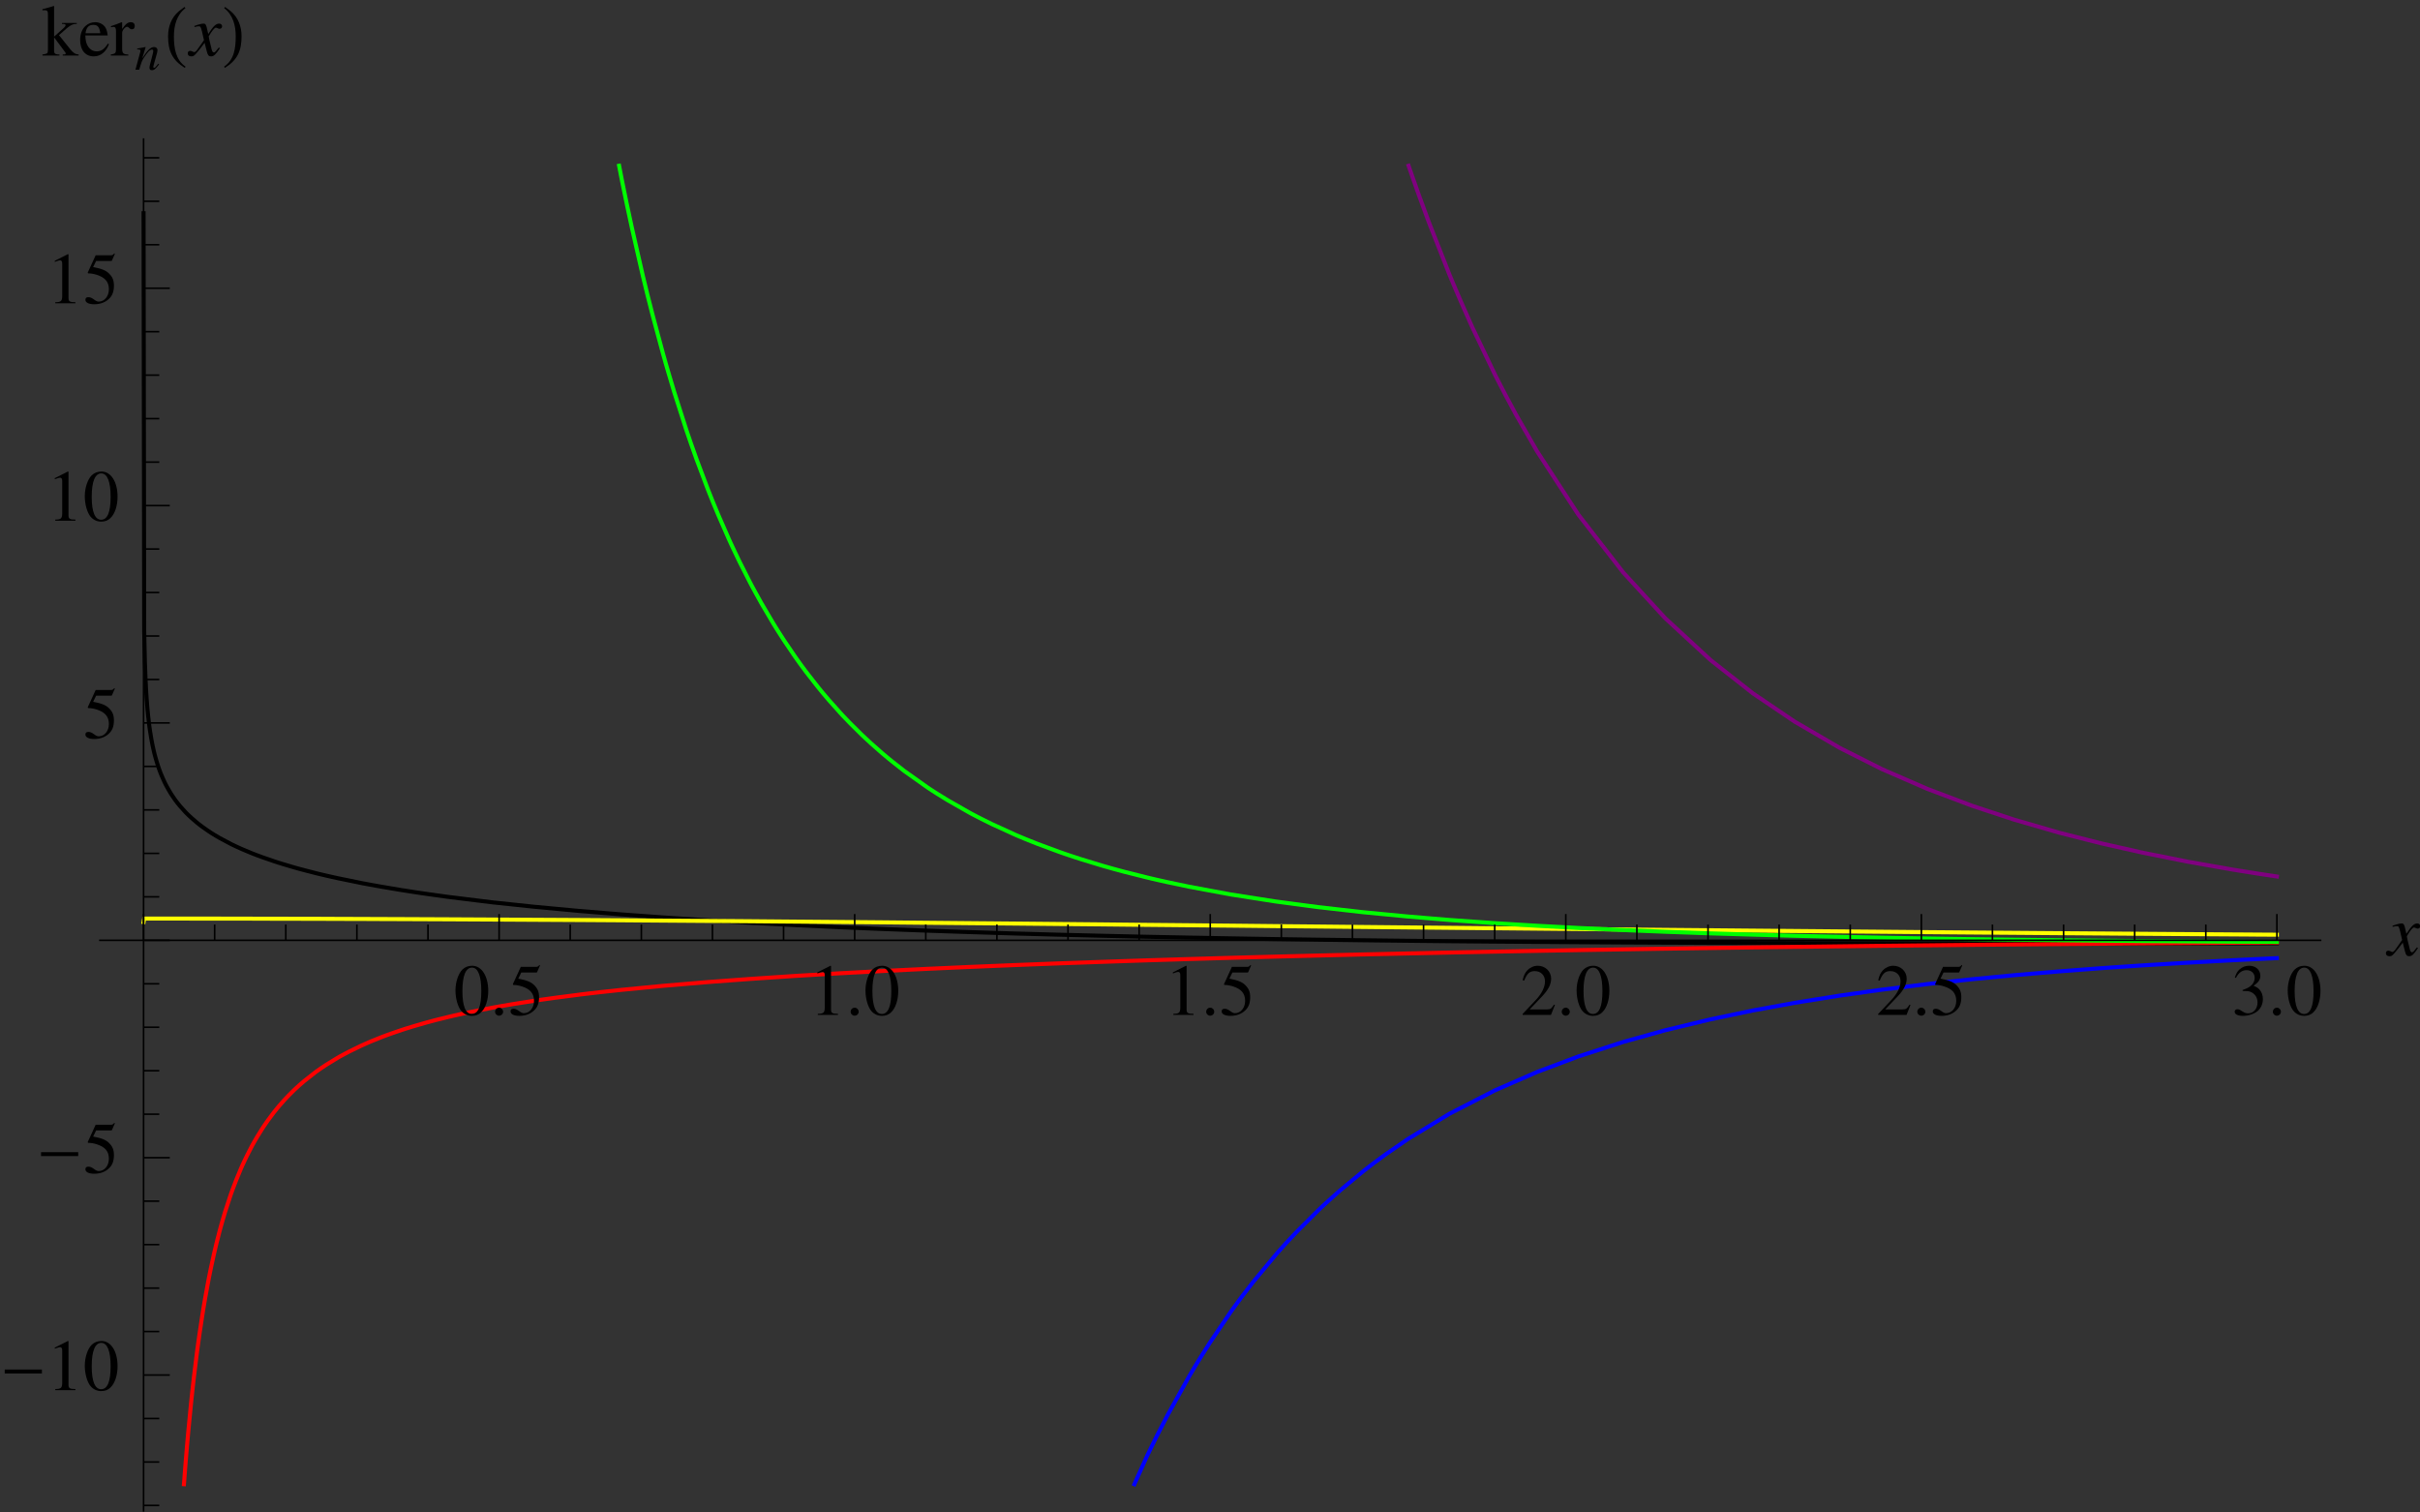 <?xml version="1.0" encoding="UTF-8"?>
<svg xmlns="http://www.w3.org/2000/svg" xmlns:xlink="http://www.w3.org/1999/xlink" width="240" height="150" viewBox="0 0 240 150">
<rect x="0" y="0" width="240" height="150" fill="#333333" stroke="none"/>
<defs>
<g>
<g id="glyph-0-0">
</g>
<g id="glyph-0-1">
<path d="M 1.828 -4.875 C 1.438 -4.875 1.125 -4.75 0.859 -4.5 C 0.453 -4.094 0.172 -3.266 0.172 -2.422 C 0.172 -1.625 0.406 -0.797 0.75 -0.391 C 1.016 -0.078 1.391 0.094 1.797 0.094 C 2.172 0.094 2.484 -0.016 2.734 -0.281 C 3.156 -0.672 3.422 -1.5 3.422 -2.375 C 3.422 -3.859 2.766 -4.875 1.828 -4.875 Z M 1.812 -4.688 C 2.406 -4.688 2.734 -3.875 2.734 -2.359 C 2.734 -0.859 2.422 -0.094 1.797 -0.094 C 1.188 -0.094 0.859 -0.859 0.859 -2.359 C 0.859 -3.891 1.188 -4.688 1.812 -4.688 Z M 1.812 -4.688 "/>
</g>
<g id="glyph-0-2">
<path d="M 0.906 -0.719 C 0.688 -0.719 0.5 -0.547 0.5 -0.312 C 0.5 -0.094 0.688 0.078 0.891 0.078 C 1.109 0.078 1.297 -0.094 1.297 -0.312 C 1.297 -0.531 1.109 -0.719 0.906 -0.719 Z M 0.906 -0.719 "/>
</g>
<g id="glyph-0-3">
<path d="M 1.297 -4.203 L 2.719 -4.203 C 2.844 -4.203 2.859 -4.203 2.875 -4.266 L 3.156 -4.906 L 3.094 -4.953 C 2.984 -4.812 2.922 -4.766 2.766 -4.766 L 1.25 -4.766 L 0.469 -3.062 C 0.469 -3.047 0.469 -3.047 0.469 -3.031 C 0.469 -2.984 0.484 -2.969 0.547 -2.969 C 0.781 -2.969 1.062 -2.922 1.359 -2.828 C 2.188 -2.562 2.562 -2.125 2.562 -1.391 C 2.562 -0.703 2.125 -0.172 1.562 -0.172 C 1.422 -0.172 1.297 -0.219 1.094 -0.375 C 0.859 -0.547 0.703 -0.609 0.531 -0.609 C 0.328 -0.609 0.234 -0.531 0.234 -0.344 C 0.234 -0.078 0.562 0.094 1.109 0.094 C 1.703 0.094 2.219 -0.094 2.594 -0.469 C 2.922 -0.781 3.062 -1.203 3.062 -1.75 C 3.062 -2.266 2.938 -2.594 2.578 -2.953 C 2.266 -3.266 1.844 -3.438 1 -3.594 Z M 1.297 -4.203 "/>
</g>
<g id="glyph-0-4">
<path d="M 0.844 0 L 2.844 0 L 2.844 -0.109 C 2.281 -0.109 2.156 -0.188 2.156 -0.531 L 2.156 -4.859 L 2.094 -4.875 L 0.797 -4.219 L 0.797 -4.109 C 1.078 -4.219 1.25 -4.266 1.312 -4.266 C 1.469 -4.266 1.531 -4.156 1.531 -3.938 L 1.531 -0.672 C 1.516 -0.219 1.391 -0.109 0.844 -0.109 Z M 0.844 0 "/>
</g>
<g id="glyph-0-5">
<path d="M 3.422 -0.984 L 3.328 -1.016 C 3.062 -0.609 2.984 -0.547 2.641 -0.547 L 0.922 -0.547 L 2.125 -1.812 C 2.766 -2.484 3.047 -3.031 3.047 -3.594 C 3.047 -4.312 2.469 -4.875 1.719 -4.875 C 1.328 -4.875 0.953 -4.703 0.688 -4.422 C 0.453 -4.172 0.344 -3.953 0.219 -3.438 L 0.375 -3.406 C 0.656 -4.109 0.922 -4.344 1.422 -4.344 C 2.031 -4.344 2.438 -3.922 2.438 -3.328 C 2.438 -2.75 2.109 -2.094 1.5 -1.453 L 0.219 -0.094 L 0.219 0 L 3.031 0 Z M 3.422 -0.984 "/>
</g>
<g id="glyph-0-6">
<path d="M 1.109 -2.375 C 1.531 -2.375 1.688 -2.359 1.859 -2.297 C 2.312 -2.125 2.578 -1.734 2.578 -1.234 C 2.578 -0.625 2.188 -0.156 1.656 -0.156 C 1.453 -0.156 1.297 -0.203 1.031 -0.375 C 0.828 -0.516 0.703 -0.562 0.578 -0.562 C 0.422 -0.562 0.312 -0.469 0.312 -0.312 C 0.312 -0.062 0.625 0.094 1.125 0.094 C 1.672 0.094 2.234 -0.094 2.578 -0.375 C 2.922 -0.672 3.109 -1.094 3.109 -1.578 C 3.109 -1.953 2.984 -2.281 2.781 -2.5 C 2.641 -2.672 2.5 -2.75 2.188 -2.891 C 2.672 -3.234 2.859 -3.5 2.859 -3.875 C 2.859 -4.469 2.406 -4.875 1.734 -4.875 C 1.375 -4.875 1.062 -4.75 0.797 -4.516 C 0.578 -4.312 0.469 -4.141 0.328 -3.703 L 0.438 -3.672 C 0.719 -4.203 1.047 -4.438 1.5 -4.438 C 1.969 -4.438 2.297 -4.125 2.297 -3.672 C 2.297 -3.406 2.188 -3.156 2 -2.969 C 1.781 -2.75 1.578 -2.641 1.094 -2.469 Z M 1.109 -2.375 "/>
</g>
<g id="glyph-0-7">
<path d="M 0.047 0 L 1.734 0 L 1.734 -0.109 L 1.594 -0.109 C 1.297 -0.141 1.203 -0.219 1.203 -0.484 L 1.203 -1.812 L 2.203 -0.469 C 2.234 -0.422 2.25 -0.391 2.281 -0.375 C 2.328 -0.297 2.359 -0.25 2.359 -0.219 C 2.359 -0.156 2.297 -0.109 2.203 -0.109 L 2.062 -0.109 L 2.062 0 L 3.641 0 L 3.641 -0.109 C 3.328 -0.125 3.094 -0.266 2.797 -0.641 L 1.688 -2.031 L 1.906 -2.219 C 2.797 -3.031 3 -3.141 3.453 -3.141 L 3.453 -3.234 L 1.984 -3.234 L 1.984 -3.141 C 2.266 -3.141 2.344 -3.109 2.344 -3.016 C 2.344 -2.953 2.281 -2.859 2.188 -2.766 L 1.203 -1.875 L 1.203 -4.906 L 1.172 -4.922 C 0.891 -4.828 0.672 -4.766 0.266 -4.656 L 0.047 -4.609 L 0.047 -4.484 C 0.141 -4.5 0.203 -4.5 0.281 -4.5 C 0.531 -4.5 0.594 -4.406 0.594 -4.062 L 0.594 -0.594 C 0.578 -0.203 0.562 -0.188 0.047 -0.109 Z M 0.047 0 "/>
</g>
<g id="glyph-0-8">
<path d="M 2.938 -1.188 C 2.594 -0.641 2.281 -0.422 1.828 -0.422 C 1.406 -0.422 1.109 -0.641 0.891 -1.047 C 0.766 -1.312 0.719 -1.547 0.703 -2 L 2.922 -2 C 2.859 -2.469 2.781 -2.672 2.609 -2.906 C 2.391 -3.156 2.062 -3.312 1.688 -3.312 C 1.328 -3.312 0.984 -3.188 0.719 -2.938 C 0.375 -2.641 0.188 -2.125 0.188 -1.547 C 0.188 -0.547 0.703 0.078 1.531 0.078 C 2.219 0.078 2.75 -0.359 3.047 -1.125 Z M 0.719 -2.219 C 0.797 -2.781 1.031 -3.047 1.484 -3.047 C 1.922 -3.047 2.094 -2.859 2.188 -2.219 Z M 0.719 -2.219 "/>
</g>
<g id="glyph-0-9">
<path d="M 0.031 0 L 1.766 0 L 1.766 -0.109 C 1.281 -0.125 1.172 -0.219 1.156 -0.641 L 1.156 -2.266 C 1.156 -2.5 1.453 -2.859 1.656 -2.859 C 1.703 -2.859 1.766 -2.828 1.844 -2.75 C 1.953 -2.641 2.031 -2.609 2.125 -2.609 C 2.312 -2.609 2.406 -2.734 2.406 -2.938 C 2.406 -3.172 2.266 -3.312 2.016 -3.312 C 1.719 -3.312 1.516 -3.156 1.156 -2.641 L 1.156 -3.297 L 1.109 -3.312 C 0.719 -3.156 0.453 -3.047 0.047 -2.922 L 0.047 -2.812 C 0.156 -2.828 0.219 -2.844 0.297 -2.844 C 0.484 -2.844 0.547 -2.719 0.547 -2.406 L 0.547 -0.609 C 0.531 -0.234 0.484 -0.188 0.031 -0.109 Z M 0.031 0 "/>
</g>
<g id="glyph-1-0">
</g>
<g id="glyph-1-1">
<path d="M 2.891 -0.797 C 2.844 -0.734 2.797 -0.688 2.734 -0.609 C 2.578 -0.391 2.484 -0.312 2.406 -0.312 C 2.297 -0.312 2.234 -0.406 2.188 -0.609 C 2.156 -0.688 2.156 -0.703 2.156 -0.734 C 1.969 -1.469 1.891 -1.797 1.891 -1.906 C 2.219 -2.469 2.469 -2.766 2.594 -2.766 C 2.641 -2.766 2.703 -2.75 2.766 -2.719 C 2.859 -2.672 2.906 -2.656 2.969 -2.656 C 3.125 -2.656 3.219 -2.766 3.219 -2.906 C 3.219 -3.062 3.094 -3.172 2.922 -3.172 C 2.609 -3.172 2.344 -2.922 1.844 -2.141 L 1.75 -2.547 C 1.656 -3.031 1.578 -3.172 1.391 -3.172 C 1.219 -3.172 0.984 -3.125 0.547 -2.969 C 0.5 -2.953 0.5 -2.953 0.469 -2.938 L 0.484 -2.828 C 0.766 -2.906 0.828 -2.906 0.891 -2.906 C 1.078 -2.906 1.109 -2.844 1.219 -2.406 L 1.422 -1.531 L 0.828 -0.688 C 0.688 -0.469 0.547 -0.344 0.469 -0.344 C 0.422 -0.344 0.359 -0.359 0.281 -0.406 C 0.188 -0.453 0.109 -0.469 0.047 -0.469 C -0.094 -0.469 -0.188 -0.375 -0.188 -0.219 C -0.188 -0.031 -0.062 0.078 0.172 0.078 C 0.391 0.078 0.469 0.016 0.828 -0.422 C 1.031 -0.656 1.188 -0.875 1.484 -1.266 L 1.703 -0.406 C 1.797 -0.031 1.891 0.078 2.125 0.078 C 2.391 0.078 2.578 -0.094 3 -0.734 Z M 2.891 -0.797 "/>
</g>
<g id="glyph-2-0">
</g>
<g id="glyph-2-1">
<path d="M 4.156 -1.656 L 4.156 -2.047 L 0.469 -2.047 L 0.469 -1.656 Z M 4.156 -1.656 "/>
</g>
<g id="glyph-3-0">
</g>
<g id="glyph-3-1">
<path d="M 2.344 -0.594 C 2.078 -0.25 2.016 -0.188 1.938 -0.188 C 1.891 -0.188 1.844 -0.234 1.844 -0.281 C 1.844 -0.312 1.875 -0.406 1.922 -0.594 L 2.219 -1.656 C 2.234 -1.75 2.266 -1.875 2.266 -1.938 C 2.266 -2.125 2.125 -2.25 1.922 -2.25 C 1.594 -2.25 1.266 -1.938 0.75 -1.125 L 1.094 -2.25 L 1.078 -2.25 C 0.797 -2.203 0.688 -2.172 0.25 -2.094 L 0.25 -2.016 C 0.5 -2.016 0.578 -1.984 0.578 -1.875 C 0.578 -1.844 0.562 -1.812 0.562 -1.781 L 0.078 0 L 0.453 0 C 0.688 -0.812 0.734 -0.922 0.969 -1.266 C 1.266 -1.734 1.531 -2 1.719 -2 C 1.797 -2 1.844 -1.938 1.844 -1.844 C 1.844 -1.781 1.812 -1.609 1.766 -1.453 L 1.547 -0.609 C 1.484 -0.344 1.469 -0.281 1.469 -0.234 C 1.469 -0.031 1.531 0.047 1.703 0.047 C 1.938 0.047 2.062 -0.062 2.422 -0.531 Z M 2.344 -0.594 "/>
</g>
<g id="glyph-4-0">
</g>
<g id="glyph-4-1">
<path d="M 2.094 1.094 C 1.094 0.422 0.938 -0.797 0.938 -1.906 C 0.938 -2.969 1.203 -4.031 2.078 -4.703 L 2 -4.828 C 1.812 -4.688 1.625 -4.562 1.438 -4.406 C 0.688 -3.797 0.359 -2.859 0.359 -1.922 C 0.359 -0.469 0.766 0.438 2.016 1.219 Z M 2.094 1.094 "/>
</g>
<g id="glyph-4-2">
<path d="M 1.953 -1.922 C 1.953 -2.875 1.625 -3.781 0.875 -4.406 C 0.688 -4.562 0.5 -4.688 0.312 -4.828 L 0.234 -4.703 C 1.109 -4.031 1.375 -2.969 1.375 -1.906 C 1.375 -0.781 1.234 0.422 0.219 1.094 L 0.297 1.219 C 1.547 0.438 1.953 -0.469 1.953 -1.922 Z M 1.953 -1.922 "/>
</g>
</g>
</defs>
<path fill="none" stroke-width="4" stroke-linecap="square" stroke-linejoin="miter" stroke="rgb(0%, 0%, 0%)" stroke-opacity="1" stroke-miterlimit="3.25" d="M 142.383 1288.555 L 143.008 873.867 L 143.672 843.984 L 144.336 826.523 L 144.961 814.102 L 145.625 804.492 L 146.25 796.641 L 146.914 789.961 L 147.578 784.219 L 148.203 779.141 L 148.867 774.609 L 149.531 770.508 L 150.156 766.719 L 150.82 763.281 L 151.445 760.117 L 152.734 754.336 L 153.398 751.719 L 154.062 749.258 L 155.352 744.727 L 156.016 742.617 L 156.641 740.625 L 157.93 736.875 L 158.594 735.117 L 159.219 733.398 L 160.547 730.234 L 163.125 724.453 L 163.789 723.125 L 164.414 721.836 L 165.742 719.375 L 168.32 714.844 L 168.984 713.789 L 169.609 712.734 L 170.938 710.742 L 173.516 706.992 L 174.18 706.094 L 174.805 705.234 L 176.094 703.555 L 178.711 700.352 L 183.906 694.609 L 184.609 693.867 L 185.312 693.164 L 186.719 691.797 L 189.531 689.141 L 195.156 684.297 L 195.859 683.711 L 196.562 683.164 L 197.969 682.031 L 200.781 679.922 L 206.406 675.977 L 209.219 674.102 L 212.031 672.344 L 217.656 669.023 L 228.906 663.047 L 229.57 662.695 L 231.562 661.758 L 234.18 660.508 L 239.414 658.125 L 249.922 653.711 L 250.586 653.477 L 251.25 653.203 L 252.578 652.695 L 255.195 651.68 L 260.43 649.766 L 270.977 646.133 L 271.602 645.898 L 272.266 645.703 L 273.555 645.273 L 276.094 644.453 L 281.25 642.852 L 291.562 639.805 L 292.227 639.609 L 292.852 639.453 L 294.141 639.062 L 296.719 638.359 L 301.875 636.992 L 312.188 634.336 L 312.852 634.18 L 313.555 633.984 L 314.961 633.633 L 317.773 632.969 L 323.359 631.641 L 334.531 629.141 L 356.875 624.57 L 357.539 624.414 L 358.164 624.297 L 359.492 624.023 L 362.109 623.555 L 367.305 622.578 L 377.734 620.703 L 398.594 617.188 L 399.297 617.109 L 400.039 616.992 L 401.445 616.758 L 404.258 616.328 L 409.922 615.43 L 421.211 613.75 L 443.828 610.586 L 488.203 605.117 L 529.609 600.742 L 574.531 596.562 L 616.445 593.125 L 657.539 590.156 L 702.109 587.266 L 743.711 584.844 L 788.828 582.5 L 833.086 580.43 L 874.375 578.711 L 919.141 577.031 L 960.977 575.625 L 1006.25 574.219 L 1050.703 573.008 L 1092.188 571.992 L 1137.188 570.977 L 1179.18 570.156 L 1220.312 569.414 L 1265 568.672 L 1306.68 568.086 L 1351.836 567.5 L 1396.172 566.992 L 1437.539 566.562 L 1482.422 566.172 L 1524.297 565.859 L 1565.312 565.586 L 1609.883 565.312 L 1651.406 565.117 L 1657.07 565.117 L 1662.695 565.078 L 1673.945 565.039 L 1696.484 564.922 L 1701.719 564.922 L 1706.992 564.883 L 1717.5 564.883 L 1738.555 564.805 L 1741.133 564.805 L 1743.711 564.766 L 1748.867 564.766 L 1759.141 564.727 L 1769.453 564.727 L 1779.766 564.688 L 1785.391 564.688 L 1790.977 564.648 L 1802.852 564.648 L 1803.555 564.609 L 1813.359 564.609 L 1824.531 564.57 L 1834.961 564.57 L 1845.391 564.531 L 1869.102 564.531 L 1871.914 564.492 L 1891.719 564.492 L 1894.531 564.453 L 1934.414 564.453 L 1935.117 564.414 L 2115.078 564.414 L 2125.352 564.453 L 2147.695 564.453 L 2170 564.492 L 2190.781 564.492 L 2211.602 564.531 L 2223.242 564.531 L 2234.844 564.57 L 2258.086 564.57 " transform="matrix(0.1, 0, 0, -0.1, 0, 150)"/>
<path fill="none" stroke-width="4" stroke-linecap="square" stroke-linejoin="miter" stroke="rgb(100%, 0%, 0%)" stroke-opacity="1" stroke-miterlimit="3.25" d="M 182.422 28.047 L 183.906 47.344 L 184.609 55.938 L 185.312 64.258 L 186.719 80.117 L 189.531 108.945 L 190.234 115.625 L 190.938 122.109 L 192.344 134.531 L 195.156 157.383 L 195.859 162.695 L 196.562 167.891 L 197.969 177.891 L 200.781 196.445 L 201.484 200.82 L 202.188 205.078 L 203.594 213.281 L 206.406 228.633 L 207.109 232.266 L 207.812 235.82 L 209.219 242.695 L 212.031 255.625 L 212.734 258.672 L 213.438 261.68 L 214.844 267.539 L 217.656 278.555 L 218.359 281.172 L 219.062 283.75 L 220.469 288.789 L 223.281 298.281 L 228.906 315.43 L 229.57 317.305 L 231.562 322.695 L 234.18 329.531 L 239.414 342.148 L 240.078 343.594 L 240.742 345.078 L 242.07 347.93 L 244.688 353.398 L 249.922 363.594 L 250.586 364.805 L 252.578 368.32 L 255.195 372.812 L 260.43 381.211 L 261.094 382.227 L 263.086 385.156 L 265.703 388.906 L 270.977 395.977 L 271.602 396.797 L 272.266 397.617 L 273.555 399.219 L 276.094 402.344 L 281.25 408.242 L 281.914 408.945 L 282.539 409.648 L 283.828 411.016 L 286.406 413.711 L 291.562 418.828 L 292.227 419.453 L 292.852 420.039 L 294.141 421.25 L 296.719 423.594 L 301.875 428.047 L 312.188 436.133 L 312.852 436.641 L 313.555 437.188 L 314.961 438.164 L 317.773 440.156 L 323.359 443.906 L 334.531 450.742 L 335.234 451.133 L 335.938 451.562 L 337.305 452.344 L 340.117 453.867 L 345.703 456.836 L 356.875 462.305 L 357.539 462.617 L 358.164 462.93 L 359.492 463.516 L 362.109 464.688 L 367.305 466.953 L 377.734 471.172 L 378.398 471.406 L 379.062 471.68 L 380.352 472.188 L 382.969 473.164 L 388.164 475.039 L 398.594 478.594 L 399.297 478.828 L 400.039 479.062 L 401.445 479.531 L 404.258 480.391 L 409.922 482.148 L 421.211 485.43 L 424.023 486.211 L 426.875 486.953 L 432.539 488.477 L 443.828 491.25 L 444.531 491.445 L 445.195 491.602 L 446.602 491.914 L 449.375 492.578 L 454.922 493.828 L 466.016 496.211 L 488.203 500.586 L 488.867 500.703 L 489.531 500.859 L 490.82 501.055 L 498.555 502.461 L 508.906 504.219 L 529.609 507.461 L 531.016 507.695 L 532.422 507.891 L 535.234 508.32 L 540.859 509.102 L 552.07 510.664 L 574.531 513.555 L 575.195 513.672 L 575.82 513.75 L 577.148 513.906 L 585 514.844 L 595.469 516.055 L 616.445 518.32 L 657.539 522.305 L 702.109 526.055 L 743.711 529.141 L 788.828 532.148 L 833.086 534.766 L 874.375 536.953 L 919.141 539.141 L 960.977 541.016 L 1006.25 542.891 L 1050.703 544.609 L 1092.188 546.055 L 1137.188 547.578 L 1179.18 548.867 L 1220.312 550.078 L 1265 551.289 L 1306.68 552.344 L 1351.836 553.438 L 1396.172 554.414 L 1437.539 555.312 L 1482.422 556.211 L 1524.297 556.992 L 1565.312 557.734 L 1609.883 558.477 L 1651.406 559.141 L 1696.484 559.805 L 1738.555 560.391 L 1779.766 560.938 L 1824.531 561.484 L 1866.289 561.992 L 1911.523 562.461 L 1955.938 562.93 L 1997.383 563.32 L 2042.305 563.711 L 2084.258 564.062 L 2125.352 564.414 L 2170 564.727 L 2211.602 565.039 L 2214.531 565.039 L 2217.422 565.078 L 2223.242 565.078 L 2234.844 565.156 L 2235.586 565.156 L 2236.328 565.195 L 2240.664 565.195 L 2246.484 565.234 L 2247.93 565.234 L 2249.375 565.273 L 2253.711 565.273 L 2255.195 565.312 L 2258.086 565.312 " transform="matrix(0.1, 0, 0, -0.1, 0, 150)"/>
<path fill="none" stroke-width="4" stroke-linecap="square" stroke-linejoin="miter" stroke="rgb(100%, 100%, 0%)" stroke-opacity="1" stroke-miterlimit="3.25" d="M 142.383 585.508 L 143.008 589.023 L 186.719 589.023 L 189.531 588.984 L 217.656 588.984 L 228.906 588.945 L 249.922 588.945 L 250.586 588.906 L 260.43 588.906 L 270.977 588.867 L 281.25 588.867 L 291.562 588.828 L 312.188 588.789 L 317.773 588.789 L 323.359 588.75 L 356.875 588.633 L 362.109 588.633 L 367.305 588.594 L 398.594 588.477 L 443.828 588.281 L 488.203 588.047 L 529.609 587.812 L 574.531 587.578 L 616.445 587.305 L 657.539 586.992 L 702.109 586.68 L 743.711 586.367 L 788.828 585.977 L 833.086 585.625 L 874.375 585.273 L 919.141 584.844 L 960.977 584.453 L 1006.25 584.062 L 1050.703 583.633 L 1092.188 583.242 L 1137.188 582.773 L 1179.18 582.383 L 1220.312 581.992 L 1265 581.523 L 1306.68 581.133 L 1351.836 580.664 L 1396.172 580.234 L 1437.539 579.844 L 1482.422 579.414 L 1524.297 579.023 L 1565.312 578.633 L 1609.883 578.203 L 1651.406 577.812 L 1696.484 577.422 L 1738.555 577.031 L 1779.766 576.68 L 1824.531 576.289 L 1866.289 575.938 L 1911.523 575.547 L 1955.938 575.195 L 1997.383 574.883 L 2042.305 574.531 L 2084.258 574.219 L 2125.352 573.906 L 2170 573.594 L 2211.602 573.32 L 2213.086 573.32 L 2214.531 573.281 L 2217.422 573.281 L 2223.242 573.242 L 2234.844 573.164 L 2236.328 573.164 L 2237.773 573.125 L 2240.664 573.125 L 2246.484 573.086 L 2247.93 573.086 L 2249.375 573.047 L 2253.711 573.047 L 2255.195 573.008 L 2258.086 573.008 " transform="matrix(0.1, 0, 0, -0.1, 0, 150)"/>
<path fill="none" stroke-width="4" stroke-linecap="square" stroke-linejoin="miter" stroke="rgb(0%, 100%, 0%)" stroke-opacity="1" stroke-miterlimit="3.25" d="M 613.984 1335.625 L 616.445 1322.891 L 617.07 1319.727 L 617.734 1316.523 L 619.023 1310.234 L 621.562 1297.852 L 626.719 1273.828 L 636.992 1228.789 L 637.617 1226.055 L 638.281 1223.398 L 639.57 1218.086 L 642.109 1207.617 L 647.266 1187.344 L 657.539 1149.18 L 658.945 1144.258 L 660.312 1139.336 L 663.125 1129.727 L 668.672 1111.094 L 679.844 1076.172 L 680.508 1074.062 L 681.211 1071.992 L 682.617 1067.891 L 685.391 1059.766 L 690.977 1044.023 L 702.109 1014.453 L 702.773 1012.812 L 703.438 1011.133 L 704.727 1007.891 L 707.305 1001.445 L 712.539 988.906 L 722.93 965.195 L 723.555 963.789 L 724.219 962.344 L 725.508 959.531 L 728.125 953.984 L 733.32 943.125 L 743.711 922.617 L 744.414 921.289 L 745.117 919.922 L 746.523 917.305 L 749.375 912.07 L 755 901.914 L 766.289 882.734 L 766.992 881.562 L 767.695 880.43 L 769.102 878.125 L 771.914 873.633 L 777.539 864.883 L 788.828 848.281 L 789.531 847.305 L 790.195 846.328 L 791.602 844.375 L 794.336 840.547 L 799.883 833.086 L 810.977 818.906 L 811.641 818.086 L 812.344 817.227 L 813.711 815.547 L 816.484 812.188 L 822.031 805.664 L 833.086 793.281 L 833.75 792.578 L 834.375 791.875 L 835.664 790.469 L 838.242 787.773 L 843.398 782.422 L 853.75 772.188 L 854.375 771.562 L 855.039 770.938 L 858.906 767.305 L 864.062 762.539 L 874.375 753.477 L 875.078 752.852 L 877.188 751.094 L 879.961 748.75 L 885.586 744.18 L 896.758 735.43 L 919.141 719.531 L 919.805 719.062 L 920.469 718.633 L 921.758 717.773 L 924.375 716.055 L 929.609 712.695 L 940.078 706.25 L 960.977 694.336 L 962.383 693.555 L 966.602 691.328 L 972.266 688.398 L 983.594 682.773 L 1006.25 672.422 L 1007.656 671.797 L 1009.023 671.211 L 1011.797 670.039 L 1017.383 667.734 L 1028.477 663.281 L 1050.703 655.039 L 1051.367 654.844 L 1051.992 654.609 L 1053.32 654.141 L 1055.898 653.242 L 1061.094 651.484 L 1071.445 648.086 L 1092.188 641.758 L 1093.594 641.367 L 1095 640.938 L 1097.812 640.156 L 1103.438 638.555 L 1114.688 635.508 L 1137.188 629.844 L 1137.812 629.688 L 1139.805 629.219 L 1142.422 628.594 L 1147.656 627.383 L 1158.164 625.039 L 1179.18 620.625 L 1220.312 612.969 L 1265 605.977 L 1306.68 600.43 L 1351.836 595.312 L 1396.172 591.055 L 1437.539 587.617 L 1482.422 584.453 L 1524.297 581.875 L 1565.312 579.688 L 1609.883 577.617 L 1651.406 575.938 L 1696.484 574.336 L 1738.555 573.086 L 1779.766 571.953 L 1824.531 570.938 L 1866.289 570.078 L 1911.523 569.258 L 1955.938 568.594 L 1997.383 568.047 L 2042.305 567.539 L 2084.258 567.109 L 2125.352 566.719 L 2170 566.406 L 2211.602 566.133 L 2214.531 566.133 L 2217.422 566.094 L 2223.242 566.094 L 2234.844 566.016 L 2237.773 566.016 L 2240.664 565.977 L 2246.484 565.938 L 2253.711 565.938 L 2255.195 565.898 L 2258.086 565.898 " transform="matrix(0.1, 0, 0, -0.1, 0, 150)"/>
<path fill="none" stroke-width="4" stroke-linecap="square" stroke-linejoin="miter" stroke="rgb(0%, 0%, 100%)" stroke-opacity="1" stroke-miterlimit="3.25" d="M 1125 28.047 L 1137.188 55.156 L 1137.812 56.523 L 1139.805 60.625 L 1142.422 66.016 L 1147.656 76.641 L 1158.164 96.992 L 1179.18 134.766 L 1179.805 135.859 L 1180.469 136.953 L 1181.758 139.141 L 1184.297 143.438 L 1189.453 151.914 L 1199.766 168.242 L 1220.312 198.594 L 1221.016 199.609 L 1221.719 200.547 L 1223.125 202.5 L 1225.938 206.367 L 1231.484 213.906 L 1242.656 228.438 L 1265 255.352 L 1265.664 256.133 L 1266.289 256.875 L 1267.617 258.359 L 1270.195 261.289 L 1275.391 267.07 L 1285.82 278.203 L 1306.68 299.023 L 1307.383 299.727 L 1312.305 304.375 L 1317.969 309.57 L 1329.258 319.609 L 1351.836 338.32 L 1353.242 339.414 L 1354.609 340.469 L 1357.383 342.656 L 1362.93 346.875 L 1374.023 355.039 L 1396.172 370.312 L 1437.539 395.469 L 1482.422 418.555 L 1524.297 436.836 L 1565.312 452.266 L 1609.883 466.68 L 1651.406 478.242 L 1696.484 489.102 L 1738.555 497.891 L 1779.766 505.43 L 1824.531 512.617 L 1866.289 518.477 L 1911.523 524.062 L 1955.938 528.867 L 1997.383 532.852 L 2042.305 536.641 L 2084.258 539.844 L 2125.352 542.617 L 2170 545.273 L 2211.602 547.539 L 2213.086 547.617 L 2214.531 547.695 L 2217.422 547.812 L 2223.242 548.125 L 2234.844 548.672 L 2236.328 548.75 L 2237.773 548.828 L 2240.664 548.945 L 2246.484 549.219 L 2247.188 549.258 L 2247.93 549.297 L 2249.375 549.375 L 2252.266 549.492 L 2253.008 549.531 L 2253.711 549.57 L 2255.195 549.648 L 2255.898 549.648 L 2256.641 549.688 L 2257.344 549.727 L 2258.086 549.766 " transform="matrix(0.1, 0, 0, -0.1, 0, 150)"/>
<path fill="none" stroke-width="4" stroke-linecap="square" stroke-linejoin="miter" stroke="rgb(50%, 0%, 50%)" stroke-opacity="1" stroke-miterlimit="3.25" d="M 1396.953 1335.625 L 1397.461 1334.062 L 1398.789 1330.312 L 1401.367 1322.891 L 1406.523 1308.281 L 1416.875 1280.078 L 1437.539 1227.539 L 1438.242 1225.859 L 1438.945 1224.141 L 1440.352 1220.781 L 1443.164 1214.102 L 1448.789 1201.016 L 1459.961 1175.781 L 1482.422 1128.867 L 1483.047 1127.578 L 1485.039 1123.711 L 1487.656 1118.594 L 1492.891 1108.516 L 1503.359 1089.023 L 1524.297 1052.539 L 1565.312 989.609 L 1609.883 932.188 L 1651.406 886.953 L 1696.484 845.352 L 1738.555 812.266 L 1779.766 784.375 L 1824.531 758.281 L 1866.289 737.266 L 1911.523 717.578 L 1955.938 700.82 L 1997.383 687.148 L 2042.305 674.141 L 2084.258 663.516 L 2125.352 654.258 L 2170 645.352 L 2211.602 638.047 L 2212.344 637.891 L 2213.086 637.773 L 2217.422 637.07 L 2223.242 636.133 L 2234.844 634.297 L 2235.586 634.141 L 2236.328 634.062 L 2240.664 633.359 L 2246.484 632.5 L 2247.188 632.383 L 2247.93 632.266 L 2249.375 632.07 L 2252.266 631.602 L 2253.008 631.523 L 2253.711 631.406 L 2255.195 631.172 L 2255.898 631.055 L 2256.641 630.977 L 2257.344 630.859 L 2258.086 630.742 " transform="matrix(0.1, 0, 0, -0.1, 0, 150)"/>
<path fill="none" stroke-width="1.6" stroke-linecap="butt" stroke-linejoin="miter" stroke="rgb(0%, 0%, 0%)" stroke-opacity="1" stroke-miterlimit="3.25" d="M 142.383 567.461 L 142.383 593.516 " transform="matrix(0.1, 0, 0, -0.1, 0, 150)"/>
<path fill="none" stroke-width="1.6" stroke-linecap="butt" stroke-linejoin="miter" stroke="rgb(0%, 0%, 0%)" stroke-opacity="1" stroke-miterlimit="3.25" d="M 212.891 567.461 L 212.891 583.086 " transform="matrix(0.1, 0, 0, -0.1, 0, 150)"/>
<path fill="none" stroke-width="1.6" stroke-linecap="butt" stroke-linejoin="miter" stroke="rgb(0%, 0%, 0%)" stroke-opacity="1" stroke-miterlimit="3.25" d="M 283.438 567.461 L 283.438 583.086 " transform="matrix(0.1, 0, 0, -0.1, 0, 150)"/>
<path fill="none" stroke-width="1.6" stroke-linecap="butt" stroke-linejoin="miter" stroke="rgb(0%, 0%, 0%)" stroke-opacity="1" stroke-miterlimit="3.25" d="M 353.945 567.461 L 353.945 583.086 " transform="matrix(0.1, 0, 0, -0.1, 0, 150)"/>
<path fill="none" stroke-width="1.6" stroke-linecap="butt" stroke-linejoin="miter" stroke="rgb(0%, 0%, 0%)" stroke-opacity="1" stroke-miterlimit="3.25" d="M 424.453 567.461 L 424.453 583.086 " transform="matrix(0.1, 0, 0, -0.1, 0, 150)"/>
<path fill="none" stroke-width="1.6" stroke-linecap="butt" stroke-linejoin="miter" stroke="rgb(0%, 0%, 0%)" stroke-opacity="1" stroke-miterlimit="3.25" d="M 495 567.461 L 495 593.516 " transform="matrix(0.1, 0, 0, -0.1, 0, 150)"/>
<g fill="rgb(0%, 0%, 0%)" fill-opacity="1">
<use xlink:href="#glyph-0-1" x="44.999" y="100.653"/>
<use xlink:href="#glyph-0-2" x="48.599" y="100.653"/>
<use xlink:href="#glyph-0-3" x="50.399" y="100.653"/>
</g>
<path fill="none" stroke-width="1.6" stroke-linecap="butt" stroke-linejoin="miter" stroke="rgb(0%, 0%, 0%)" stroke-opacity="1" stroke-miterlimit="3.25" d="M 565.508 567.461 L 565.508 583.086 " transform="matrix(0.1, 0, 0, -0.1, 0, 150)"/>
<path fill="none" stroke-width="1.6" stroke-linecap="butt" stroke-linejoin="miter" stroke="rgb(0%, 0%, 0%)" stroke-opacity="1" stroke-miterlimit="3.25" d="M 636.055 567.461 L 636.055 583.086 " transform="matrix(0.1, 0, 0, -0.1, 0, 150)"/>
<path fill="none" stroke-width="1.6" stroke-linecap="butt" stroke-linejoin="miter" stroke="rgb(0%, 0%, 0%)" stroke-opacity="1" stroke-miterlimit="3.25" d="M 706.562 567.461 L 706.562 583.086 " transform="matrix(0.1, 0, 0, -0.1, 0, 150)"/>
<path fill="none" stroke-width="1.6" stroke-linecap="butt" stroke-linejoin="miter" stroke="rgb(0%, 0%, 0%)" stroke-opacity="1" stroke-miterlimit="3.25" d="M 777.109 567.461 L 777.109 583.086 " transform="matrix(0.1, 0, 0, -0.1, 0, 150)"/>
<path fill="none" stroke-width="1.6" stroke-linecap="butt" stroke-linejoin="miter" stroke="rgb(0%, 0%, 0%)" stroke-opacity="1" stroke-miterlimit="3.25" d="M 847.617 567.461 L 847.617 593.516 " transform="matrix(0.1, 0, 0, -0.1, 0, 150)"/>
<g fill="rgb(0%, 0%, 0%)" fill-opacity="1">
<use xlink:href="#glyph-0-4" x="80.261" y="100.653"/>
<use xlink:href="#glyph-0-2" x="83.861" y="100.653"/>
<use xlink:href="#glyph-0-1" x="85.661" y="100.653"/>
</g>
<path fill="none" stroke-width="1.6" stroke-linecap="butt" stroke-linejoin="miter" stroke="rgb(0%, 0%, 0%)" stroke-opacity="1" stroke-miterlimit="3.25" d="M 918.125 567.461 L 918.125 583.086 " transform="matrix(0.1, 0, 0, -0.1, 0, 150)"/>
<path fill="none" stroke-width="1.6" stroke-linecap="butt" stroke-linejoin="miter" stroke="rgb(0%, 0%, 0%)" stroke-opacity="1" stroke-miterlimit="3.25" d="M 988.672 567.461 L 988.672 583.086 " transform="matrix(0.1, 0, 0, -0.1, 0, 150)"/>
<path fill="none" stroke-width="1.6" stroke-linecap="butt" stroke-linejoin="miter" stroke="rgb(0%, 0%, 0%)" stroke-opacity="1" stroke-miterlimit="3.25" d="M 1059.18 567.461 L 1059.18 583.086 " transform="matrix(0.1, 0, 0, -0.1, 0, 150)"/>
<path fill="none" stroke-width="1.6" stroke-linecap="butt" stroke-linejoin="miter" stroke="rgb(0%, 0%, 0%)" stroke-opacity="1" stroke-miterlimit="3.25" d="M 1129.727 567.461 L 1129.727 583.086 " transform="matrix(0.1, 0, 0, -0.1, 0, 150)"/>
<path fill="none" stroke-width="1.6" stroke-linecap="butt" stroke-linejoin="miter" stroke="rgb(0%, 0%, 0%)" stroke-opacity="1" stroke-miterlimit="3.25" d="M 1200.234 567.461 L 1200.234 593.516 " transform="matrix(0.1, 0, 0, -0.1, 0, 150)"/>
<g fill="rgb(0%, 0%, 0%)" fill-opacity="1">
<use xlink:href="#glyph-0-4" x="115.523" y="100.653"/>
<use xlink:href="#glyph-0-2" x="119.123" y="100.653"/>
<use xlink:href="#glyph-0-3" x="120.923" y="100.653"/>
</g>
<path fill="none" stroke-width="1.6" stroke-linecap="butt" stroke-linejoin="miter" stroke="rgb(0%, 0%, 0%)" stroke-opacity="1" stroke-miterlimit="3.25" d="M 1270.742 567.461 L 1270.742 583.086 " transform="matrix(0.1, 0, 0, -0.1, 0, 150)"/>
<path fill="none" stroke-width="1.6" stroke-linecap="butt" stroke-linejoin="miter" stroke="rgb(0%, 0%, 0%)" stroke-opacity="1" stroke-miterlimit="3.25" d="M 1341.289 567.461 L 1341.289 583.086 " transform="matrix(0.1, 0, 0, -0.1, 0, 150)"/>
<path fill="none" stroke-width="1.6" stroke-linecap="butt" stroke-linejoin="miter" stroke="rgb(0%, 0%, 0%)" stroke-opacity="1" stroke-miterlimit="3.25" d="M 1411.797 567.461 L 1411.797 583.086 " transform="matrix(0.1, 0, 0, -0.1, 0, 150)"/>
<path fill="none" stroke-width="1.6" stroke-linecap="butt" stroke-linejoin="miter" stroke="rgb(0%, 0%, 0%)" stroke-opacity="1" stroke-miterlimit="3.25" d="M 1482.344 567.461 L 1482.344 583.086 " transform="matrix(0.1, 0, 0, -0.1, 0, 150)"/>
<path fill="none" stroke-width="1.6" stroke-linecap="butt" stroke-linejoin="miter" stroke="rgb(0%, 0%, 0%)" stroke-opacity="1" stroke-miterlimit="3.25" d="M 1552.852 567.461 L 1552.852 593.516 " transform="matrix(0.1, 0, 0, -0.1, 0, 150)"/>
<g fill="rgb(0%, 0%, 0%)" fill-opacity="1">
<use xlink:href="#glyph-0-5" x="150.785" y="100.653"/>
<use xlink:href="#glyph-0-2" x="154.385" y="100.653"/>
<use xlink:href="#glyph-0-1" x="156.185" y="100.653"/>
</g>
<path fill="none" stroke-width="1.6" stroke-linecap="butt" stroke-linejoin="miter" stroke="rgb(0%, 0%, 0%)" stroke-opacity="1" stroke-miterlimit="3.25" d="M 1623.359 567.461 L 1623.359 583.086 " transform="matrix(0.1, 0, 0, -0.1, 0, 150)"/>
<path fill="none" stroke-width="1.6" stroke-linecap="butt" stroke-linejoin="miter" stroke="rgb(0%, 0%, 0%)" stroke-opacity="1" stroke-miterlimit="3.25" d="M 1693.906 567.461 L 1693.906 583.086 " transform="matrix(0.1, 0, 0, -0.1, 0, 150)"/>
<path fill="none" stroke-width="1.6" stroke-linecap="butt" stroke-linejoin="miter" stroke="rgb(0%, 0%, 0%)" stroke-opacity="1" stroke-miterlimit="3.25" d="M 1764.414 567.461 L 1764.414 583.086 " transform="matrix(0.1, 0, 0, -0.1, 0, 150)"/>
<path fill="none" stroke-width="1.6" stroke-linecap="butt" stroke-linejoin="miter" stroke="rgb(0%, 0%, 0%)" stroke-opacity="1" stroke-miterlimit="3.25" d="M 1834.961 567.461 L 1834.961 583.086 " transform="matrix(0.1, 0, 0, -0.1, 0, 150)"/>
<path fill="none" stroke-width="1.6" stroke-linecap="butt" stroke-linejoin="miter" stroke="rgb(0%, 0%, 0%)" stroke-opacity="1" stroke-miterlimit="3.25" d="M 1905.469 567.461 L 1905.469 593.516 " transform="matrix(0.1, 0, 0, -0.1, 0, 150)"/>
<g fill="rgb(0%, 0%, 0%)" fill-opacity="1">
<use xlink:href="#glyph-0-5" x="186.047" y="100.653"/>
<use xlink:href="#glyph-0-2" x="189.647" y="100.653"/>
<use xlink:href="#glyph-0-3" x="191.447" y="100.653"/>
</g>
<path fill="none" stroke-width="1.6" stroke-linecap="butt" stroke-linejoin="miter" stroke="rgb(0%, 0%, 0%)" stroke-opacity="1" stroke-miterlimit="3.25" d="M 1975.977 567.461 L 1975.977 583.086 " transform="matrix(0.1, 0, 0, -0.1, 0, 150)"/>
<path fill="none" stroke-width="1.6" stroke-linecap="butt" stroke-linejoin="miter" stroke="rgb(0%, 0%, 0%)" stroke-opacity="1" stroke-miterlimit="3.25" d="M 2046.523 567.461 L 2046.523 583.086 " transform="matrix(0.1, 0, 0, -0.1, 0, 150)"/>
<path fill="none" stroke-width="1.6" stroke-linecap="butt" stroke-linejoin="miter" stroke="rgb(0%, 0%, 0%)" stroke-opacity="1" stroke-miterlimit="3.25" d="M 2117.031 567.461 L 2117.031 583.086 " transform="matrix(0.1, 0, 0, -0.1, 0, 150)"/>
<path fill="none" stroke-width="1.6" stroke-linecap="butt" stroke-linejoin="miter" stroke="rgb(0%, 0%, 0%)" stroke-opacity="1" stroke-miterlimit="3.25" d="M 2187.578 567.461 L 2187.578 583.086 " transform="matrix(0.1, 0, 0, -0.1, 0, 150)"/>
<path fill="none" stroke-width="1.6" stroke-linecap="butt" stroke-linejoin="miter" stroke="rgb(0%, 0%, 0%)" stroke-opacity="1" stroke-miterlimit="3.25" d="M 2258.086 567.461 L 2258.086 593.516 " transform="matrix(0.1, 0, 0, -0.1, 0, 150)"/>
<g fill="rgb(0%, 0%, 0%)" fill-opacity="1">
<use xlink:href="#glyph-0-6" x="221.309" y="100.653"/>
<use xlink:href="#glyph-0-2" x="224.909" y="100.653"/>
<use xlink:href="#glyph-0-1" x="226.709" y="100.653"/>
</g>
<path fill="none" stroke-width="1.6" stroke-linecap="butt" stroke-linejoin="miter" stroke="rgb(0%, 0%, 0%)" stroke-opacity="1" stroke-miterlimit="3.25" d="M 98.281 567.461 L 2302.188 567.461 " transform="matrix(0.1, 0, 0, -0.1, 0, 150)"/>
<g fill="rgb(0%, 0%, 0%)" fill-opacity="1">
<use xlink:href="#glyph-1-1" x="236.805" y="94.753"/>
</g>
<path fill="none" stroke-width="1.6" stroke-linecap="butt" stroke-linejoin="miter" stroke="rgb(0%, 0%, 0%)" stroke-opacity="1" stroke-miterlimit="3.25" d="M 142.383 6.992 L 157.969 6.992 " transform="matrix(0.1, 0, 0, -0.1, 0, 150)"/>
<path fill="none" stroke-width="1.6" stroke-linecap="butt" stroke-linejoin="miter" stroke="rgb(0%, 0%, 0%)" stroke-opacity="1" stroke-miterlimit="3.25" d="M 142.383 50.078 L 157.969 50.078 " transform="matrix(0.1, 0, 0, -0.1, 0, 150)"/>
<path fill="none" stroke-width="1.6" stroke-linecap="butt" stroke-linejoin="miter" stroke="rgb(0%, 0%, 0%)" stroke-opacity="1" stroke-miterlimit="3.25" d="M 142.383 93.203 L 157.969 93.203 " transform="matrix(0.1, 0, 0, -0.1, 0, 150)"/>
<path fill="none" stroke-width="1.6" stroke-linecap="butt" stroke-linejoin="miter" stroke="rgb(0%, 0%, 0%)" stroke-opacity="1" stroke-miterlimit="3.25" d="M 142.383 136.328 L 168.398 136.328 " transform="matrix(0.1, 0, 0, -0.1, 0, 150)"/>
<g fill="rgb(0%, 0%, 0%)" fill-opacity="1">
<use xlink:href="#glyph-2-1" x="0" y="137.868"/>
</g>
<g fill="rgb(0%, 0%, 0%)" fill-opacity="1">
<use xlink:href="#glyph-0-4" x="4.637" y="137.868"/>
<use xlink:href="#glyph-0-1" x="8.237" y="137.868"/>
</g>
<path fill="none" stroke-width="1.6" stroke-linecap="butt" stroke-linejoin="miter" stroke="rgb(0%, 0%, 0%)" stroke-opacity="1" stroke-miterlimit="3.25" d="M 142.383 179.453 L 157.969 179.453 " transform="matrix(0.1, 0, 0, -0.1, 0, 150)"/>
<path fill="none" stroke-width="1.6" stroke-linecap="butt" stroke-linejoin="miter" stroke="rgb(0%, 0%, 0%)" stroke-opacity="1" stroke-miterlimit="3.25" d="M 142.383 222.539 L 157.969 222.539 " transform="matrix(0.1, 0, 0, -0.1, 0, 150)"/>
<path fill="none" stroke-width="1.6" stroke-linecap="butt" stroke-linejoin="miter" stroke="rgb(0%, 0%, 0%)" stroke-opacity="1" stroke-miterlimit="3.25" d="M 142.383 265.664 L 157.969 265.664 " transform="matrix(0.1, 0, 0, -0.1, 0, 150)"/>
<path fill="none" stroke-width="1.6" stroke-linecap="butt" stroke-linejoin="miter" stroke="rgb(0%, 0%, 0%)" stroke-opacity="1" stroke-miterlimit="3.25" d="M 142.383 308.789 L 157.969 308.789 " transform="matrix(0.1, 0, 0, -0.1, 0, 150)"/>
<path fill="none" stroke-width="1.6" stroke-linecap="butt" stroke-linejoin="miter" stroke="rgb(0%, 0%, 0%)" stroke-opacity="1" stroke-miterlimit="3.25" d="M 142.383 351.875 L 168.398 351.875 " transform="matrix(0.1, 0, 0, -0.1, 0, 150)"/>
<g fill="rgb(0%, 0%, 0%)" fill-opacity="1">
<use xlink:href="#glyph-2-1" x="3.6" y="116.311"/>
</g>
<g fill="rgb(0%, 0%, 0%)" fill-opacity="1">
<use xlink:href="#glyph-0-3" x="8.237" y="116.311"/>
</g>
<path fill="none" stroke-width="1.6" stroke-linecap="butt" stroke-linejoin="miter" stroke="rgb(0%, 0%, 0%)" stroke-opacity="1" stroke-miterlimit="3.25" d="M 142.383 395 L 157.969 395 " transform="matrix(0.1, 0, 0, -0.1, 0, 150)"/>
<path fill="none" stroke-width="1.6" stroke-linecap="butt" stroke-linejoin="miter" stroke="rgb(0%, 0%, 0%)" stroke-opacity="1" stroke-miterlimit="3.25" d="M 142.383 438.125 L 157.969 438.125 " transform="matrix(0.1, 0, 0, -0.1, 0, 150)"/>
<path fill="none" stroke-width="1.6" stroke-linecap="butt" stroke-linejoin="miter" stroke="rgb(0%, 0%, 0%)" stroke-opacity="1" stroke-miterlimit="3.25" d="M 142.383 481.25 L 157.969 481.25 " transform="matrix(0.1, 0, 0, -0.1, 0, 150)"/>
<path fill="none" stroke-width="1.6" stroke-linecap="butt" stroke-linejoin="miter" stroke="rgb(0%, 0%, 0%)" stroke-opacity="1" stroke-miterlimit="3.25" d="M 142.383 524.336 L 157.969 524.336 " transform="matrix(0.1, 0, 0, -0.1, 0, 150)"/>
<path fill="none" stroke-width="1.6" stroke-linecap="butt" stroke-linejoin="miter" stroke="rgb(0%, 0%, 0%)" stroke-opacity="1" stroke-miterlimit="3.25" d="M 142.383 567.461 L 168.398 567.461 " transform="matrix(0.1, 0, 0, -0.1, 0, 150)"/>
<path fill="none" stroke-width="1.6" stroke-linecap="butt" stroke-linejoin="miter" stroke="rgb(0%, 0%, 0%)" stroke-opacity="1" stroke-miterlimit="3.25" d="M 142.383 610.586 L 157.969 610.586 " transform="matrix(0.1, 0, 0, -0.1, 0, 150)"/>
<path fill="none" stroke-width="1.6" stroke-linecap="butt" stroke-linejoin="miter" stroke="rgb(0%, 0%, 0%)" stroke-opacity="1" stroke-miterlimit="3.25" d="M 142.383 653.672 L 157.969 653.672 " transform="matrix(0.1, 0, 0, -0.1, 0, 150)"/>
<path fill="none" stroke-width="1.6" stroke-linecap="butt" stroke-linejoin="miter" stroke="rgb(0%, 0%, 0%)" stroke-opacity="1" stroke-miterlimit="3.25" d="M 142.383 696.797 L 157.969 696.797 " transform="matrix(0.1, 0, 0, -0.1, 0, 150)"/>
<path fill="none" stroke-width="1.6" stroke-linecap="butt" stroke-linejoin="miter" stroke="rgb(0%, 0%, 0%)" stroke-opacity="1" stroke-miterlimit="3.25" d="M 142.383 739.922 L 157.969 739.922 " transform="matrix(0.1, 0, 0, -0.1, 0, 150)"/>
<path fill="none" stroke-width="1.6" stroke-linecap="butt" stroke-linejoin="miter" stroke="rgb(0%, 0%, 0%)" stroke-opacity="1" stroke-miterlimit="3.25" d="M 142.383 783.047 L 168.398 783.047 " transform="matrix(0.1, 0, 0, -0.1, 0, 150)"/>
<g fill="rgb(0%, 0%, 0%)" fill-opacity="1">
<use xlink:href="#glyph-0-3" x="8.237" y="73.196"/>
</g>
<path fill="none" stroke-width="1.6" stroke-linecap="butt" stroke-linejoin="miter" stroke="rgb(0%, 0%, 0%)" stroke-opacity="1" stroke-miterlimit="3.25" d="M 142.383 826.133 L 157.969 826.133 " transform="matrix(0.1, 0, 0, -0.1, 0, 150)"/>
<path fill="none" stroke-width="1.6" stroke-linecap="butt" stroke-linejoin="miter" stroke="rgb(0%, 0%, 0%)" stroke-opacity="1" stroke-miterlimit="3.25" d="M 142.383 869.258 L 157.969 869.258 " transform="matrix(0.1, 0, 0, -0.1, 0, 150)"/>
<path fill="none" stroke-width="1.6" stroke-linecap="butt" stroke-linejoin="miter" stroke="rgb(0%, 0%, 0%)" stroke-opacity="1" stroke-miterlimit="3.25" d="M 142.383 912.383 L 157.969 912.383 " transform="matrix(0.1, 0, 0, -0.1, 0, 150)"/>
<path fill="none" stroke-width="1.6" stroke-linecap="butt" stroke-linejoin="miter" stroke="rgb(0%, 0%, 0%)" stroke-opacity="1" stroke-miterlimit="3.25" d="M 142.383 955.508 L 157.969 955.508 " transform="matrix(0.1, 0, 0, -0.1, 0, 150)"/>
<path fill="none" stroke-width="1.6" stroke-linecap="butt" stroke-linejoin="miter" stroke="rgb(0%, 0%, 0%)" stroke-opacity="1" stroke-miterlimit="3.25" d="M 142.383 998.594 L 168.398 998.594 " transform="matrix(0.1, 0, 0, -0.1, 0, 150)"/>
<g fill="rgb(0%, 0%, 0%)" fill-opacity="1">
<use xlink:href="#glyph-0-4" x="4.637" y="51.639"/>
<use xlink:href="#glyph-0-1" x="8.237" y="51.639"/>
</g>
<path fill="none" stroke-width="1.6" stroke-linecap="butt" stroke-linejoin="miter" stroke="rgb(0%, 0%, 0%)" stroke-opacity="1" stroke-miterlimit="3.25" d="M 142.383 1041.719 L 157.969 1041.719 " transform="matrix(0.1, 0, 0, -0.1, 0, 150)"/>
<path fill="none" stroke-width="1.6" stroke-linecap="butt" stroke-linejoin="miter" stroke="rgb(0%, 0%, 0%)" stroke-opacity="1" stroke-miterlimit="3.25" d="M 142.383 1084.844 L 157.969 1084.844 " transform="matrix(0.1, 0, 0, -0.1, 0, 150)"/>
<path fill="none" stroke-width="1.6" stroke-linecap="butt" stroke-linejoin="miter" stroke="rgb(0%, 0%, 0%)" stroke-opacity="1" stroke-miterlimit="3.25" d="M 142.383 1127.969 L 157.969 1127.969 " transform="matrix(0.1, 0, 0, -0.1, 0, 150)"/>
<path fill="none" stroke-width="1.6" stroke-linecap="butt" stroke-linejoin="miter" stroke="rgb(0%, 0%, 0%)" stroke-opacity="1" stroke-miterlimit="3.25" d="M 142.383 1171.055 L 157.969 1171.055 " transform="matrix(0.1, 0, 0, -0.1, 0, 150)"/>
<path fill="none" stroke-width="1.6" stroke-linecap="butt" stroke-linejoin="miter" stroke="rgb(0%, 0%, 0%)" stroke-opacity="1" stroke-miterlimit="3.25" d="M 142.383 1214.18 L 168.398 1214.18 " transform="matrix(0.1, 0, 0, -0.1, 0, 150)"/>
<g fill="rgb(0%, 0%, 0%)" fill-opacity="1">
<use xlink:href="#glyph-0-4" x="4.637" y="30.082"/>
<use xlink:href="#glyph-0-3" x="8.237" y="30.082"/>
</g>
<path fill="none" stroke-width="1.6" stroke-linecap="butt" stroke-linejoin="miter" stroke="rgb(0%, 0%, 0%)" stroke-opacity="1" stroke-miterlimit="3.25" d="M 142.383 1257.305 L 157.969 1257.305 " transform="matrix(0.1, 0, 0, -0.1, 0, 150)"/>
<path fill="none" stroke-width="1.6" stroke-linecap="butt" stroke-linejoin="miter" stroke="rgb(0%, 0%, 0%)" stroke-opacity="1" stroke-miterlimit="3.25" d="M 142.383 1300.391 L 157.969 1300.391 " transform="matrix(0.1, 0, 0, -0.1, 0, 150)"/>
<path fill="none" stroke-width="1.6" stroke-linecap="butt" stroke-linejoin="miter" stroke="rgb(0%, 0%, 0%)" stroke-opacity="1" stroke-miterlimit="3.25" d="M 142.383 1343.516 L 157.969 1343.516 " transform="matrix(0.1, 0, 0, -0.1, 0, 150)"/>
<path fill="none" stroke-width="1.6" stroke-linecap="butt" stroke-linejoin="miter" stroke="rgb(0%, 0%, 0%)" stroke-opacity="1" stroke-miterlimit="3.25" d="M 142.383 0.781 L 142.383 1362.852 " transform="matrix(0.1, 0, 0, -0.1, 0, 150)"/>
<g fill="rgb(0%, 0%, 0%)" fill-opacity="1">
<use xlink:href="#glyph-0-7" x="4.161" y="5.513"/>
<use xlink:href="#glyph-0-8" x="7.761" y="5.513"/>
<use xlink:href="#glyph-0-9" x="10.958" y="5.513"/>
</g>
<g fill="rgb(0%, 0%, 0%)" fill-opacity="1">
<use xlink:href="#glyph-3-1" x="13.354" y="6.913"/>
</g>
<g fill="rgb(0%, 0%, 0%)" fill-opacity="1">
<use xlink:href="#glyph-4-1" x="16.31" y="5.513"/>
</g>
<g fill="rgb(0%, 0%, 0%)" fill-opacity="1">
<use xlink:href="#glyph-1-1" x="18.808" y="5.513"/>
</g>
<g fill="rgb(0%, 0%, 0%)" fill-opacity="1">
<use xlink:href="#glyph-4-2" x="22.003" y="5.513"/>
</g>
</svg>
